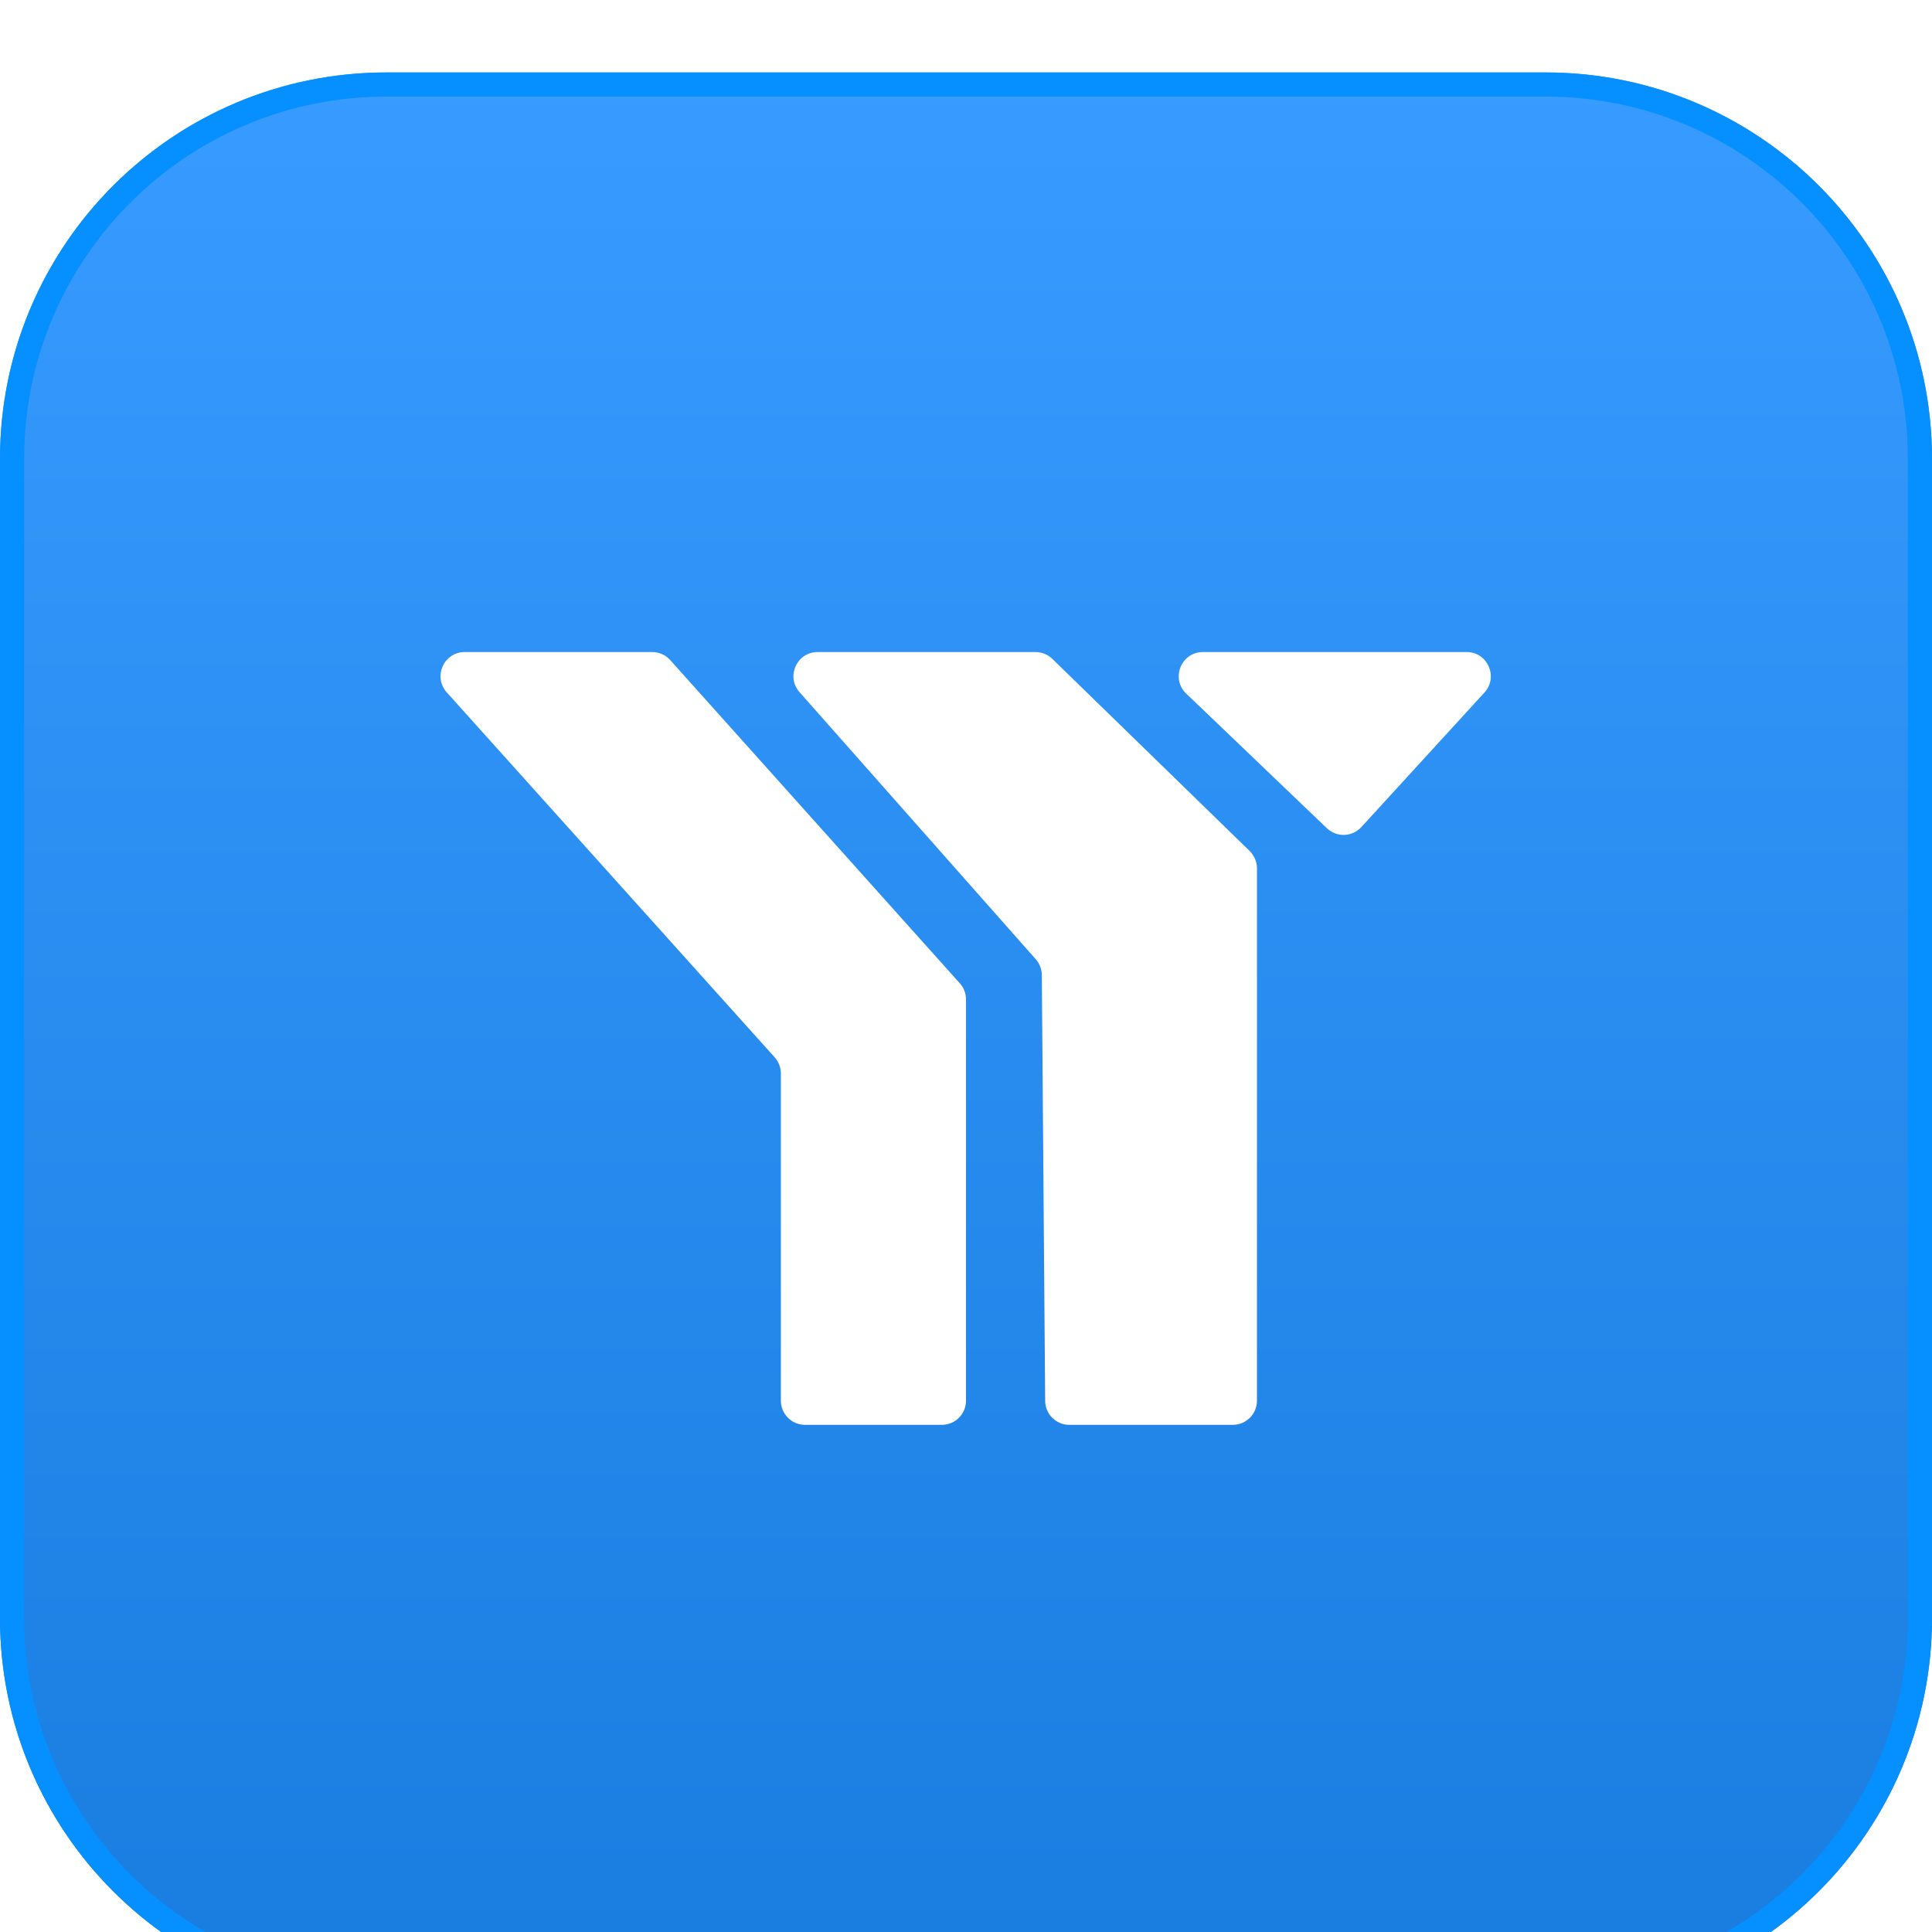<svg width="40" height="40" viewBox="0 0 40 40" fill="none" xmlns="http://www.w3.org/2000/svg">
<g filter="url(#filter0_i_1321_797)">
<path d="M0 8C0 3.582 3.582 0 8 0H32C36.418 0 40 3.582 40 8V32C40 36.418 36.418 40 32 40H8C3.582 40 0 36.418 0 32V8Z" fill="url(#paint0_linear_1321_797)"/>
<path d="M0.25 8C0.25 3.72 3.72 0.25 8 0.25H32C36.28 0.25 39.75 3.72 39.75 8V32C39.75 36.28 36.28 39.75 32 39.75H8C3.72 39.75 0.25 36.28 0.25 32V8Z" stroke="#068FFF" stroke-width="0.5"/>
<path d="M13.504 12H9.621C9.189 12 8.96 12.512 9.249 12.834L16.039 20.391C16.121 20.483 16.167 20.602 16.167 20.725V27.5C16.167 27.776 16.39 28 16.667 28H19.5C19.776 28 20 27.776 20 27.5L20 19.191C20 19.068 19.955 18.949 19.872 18.858L13.876 12.166C13.781 12.06 13.646 12 13.504 12Z" fill="white"/>
<path d="M21.444 18.36L16.554 12.831C16.268 12.509 16.497 12 16.928 12H21.44C21.57 12 21.695 12.051 21.788 12.142L25.873 16.119C25.969 16.214 26.024 16.343 26.024 16.478V27.5C26.024 27.776 25.8 28 25.524 28H22.139C21.864 28 21.641 27.779 21.639 27.504L21.57 18.687C21.569 18.567 21.524 18.45 21.444 18.36Z" fill="white"/>
<path d="M27.471 15.647L24.56 12.861C24.234 12.55 24.454 12 24.905 12H30.365C30.8 12 31.027 12.517 30.734 12.838L28.186 15.623C27.997 15.83 27.674 15.841 27.471 15.647Z" fill="white"/>
</g>
<defs>
<filter id="filter0_i_1321_797" x="0" y="0" width="40" height="41" filterUnits="userSpaceOnUse" color-interpolation-filters="sRGB">
<feFlood flood-opacity="0" result="BackgroundImageFix"/>
<feBlend mode="normal" in="SourceGraphic" in2="BackgroundImageFix" result="shape"/>
<feColorMatrix in="SourceAlpha" type="matrix" values="0 0 0 0 0 0 0 0 0 0 0 0 0 0 0 0 0 0 127 0" result="hardAlpha"/>
<feOffset dy="1.5"/>
<feGaussianBlur stdDeviation="0.5"/>
<feComposite in2="hardAlpha" operator="arithmetic" k2="-1" k3="1"/>
<feColorMatrix type="matrix" values="0 0 0 0 1 0 0 0 0 1 0 0 0 0 1 0 0 0 0.56 0"/>
<feBlend mode="normal" in2="shape" result="effect1_innerShadow_1321_797"/>
</filter>
<linearGradient id="paint0_linear_1321_797" x1="20" y1="40" x2="20" y2="0" gradientUnits="userSpaceOnUse">
<stop stop-color="#197CDF"/>
<stop offset="1" stop-color="#389BFF"/>
</linearGradient>
</defs>
</svg>
